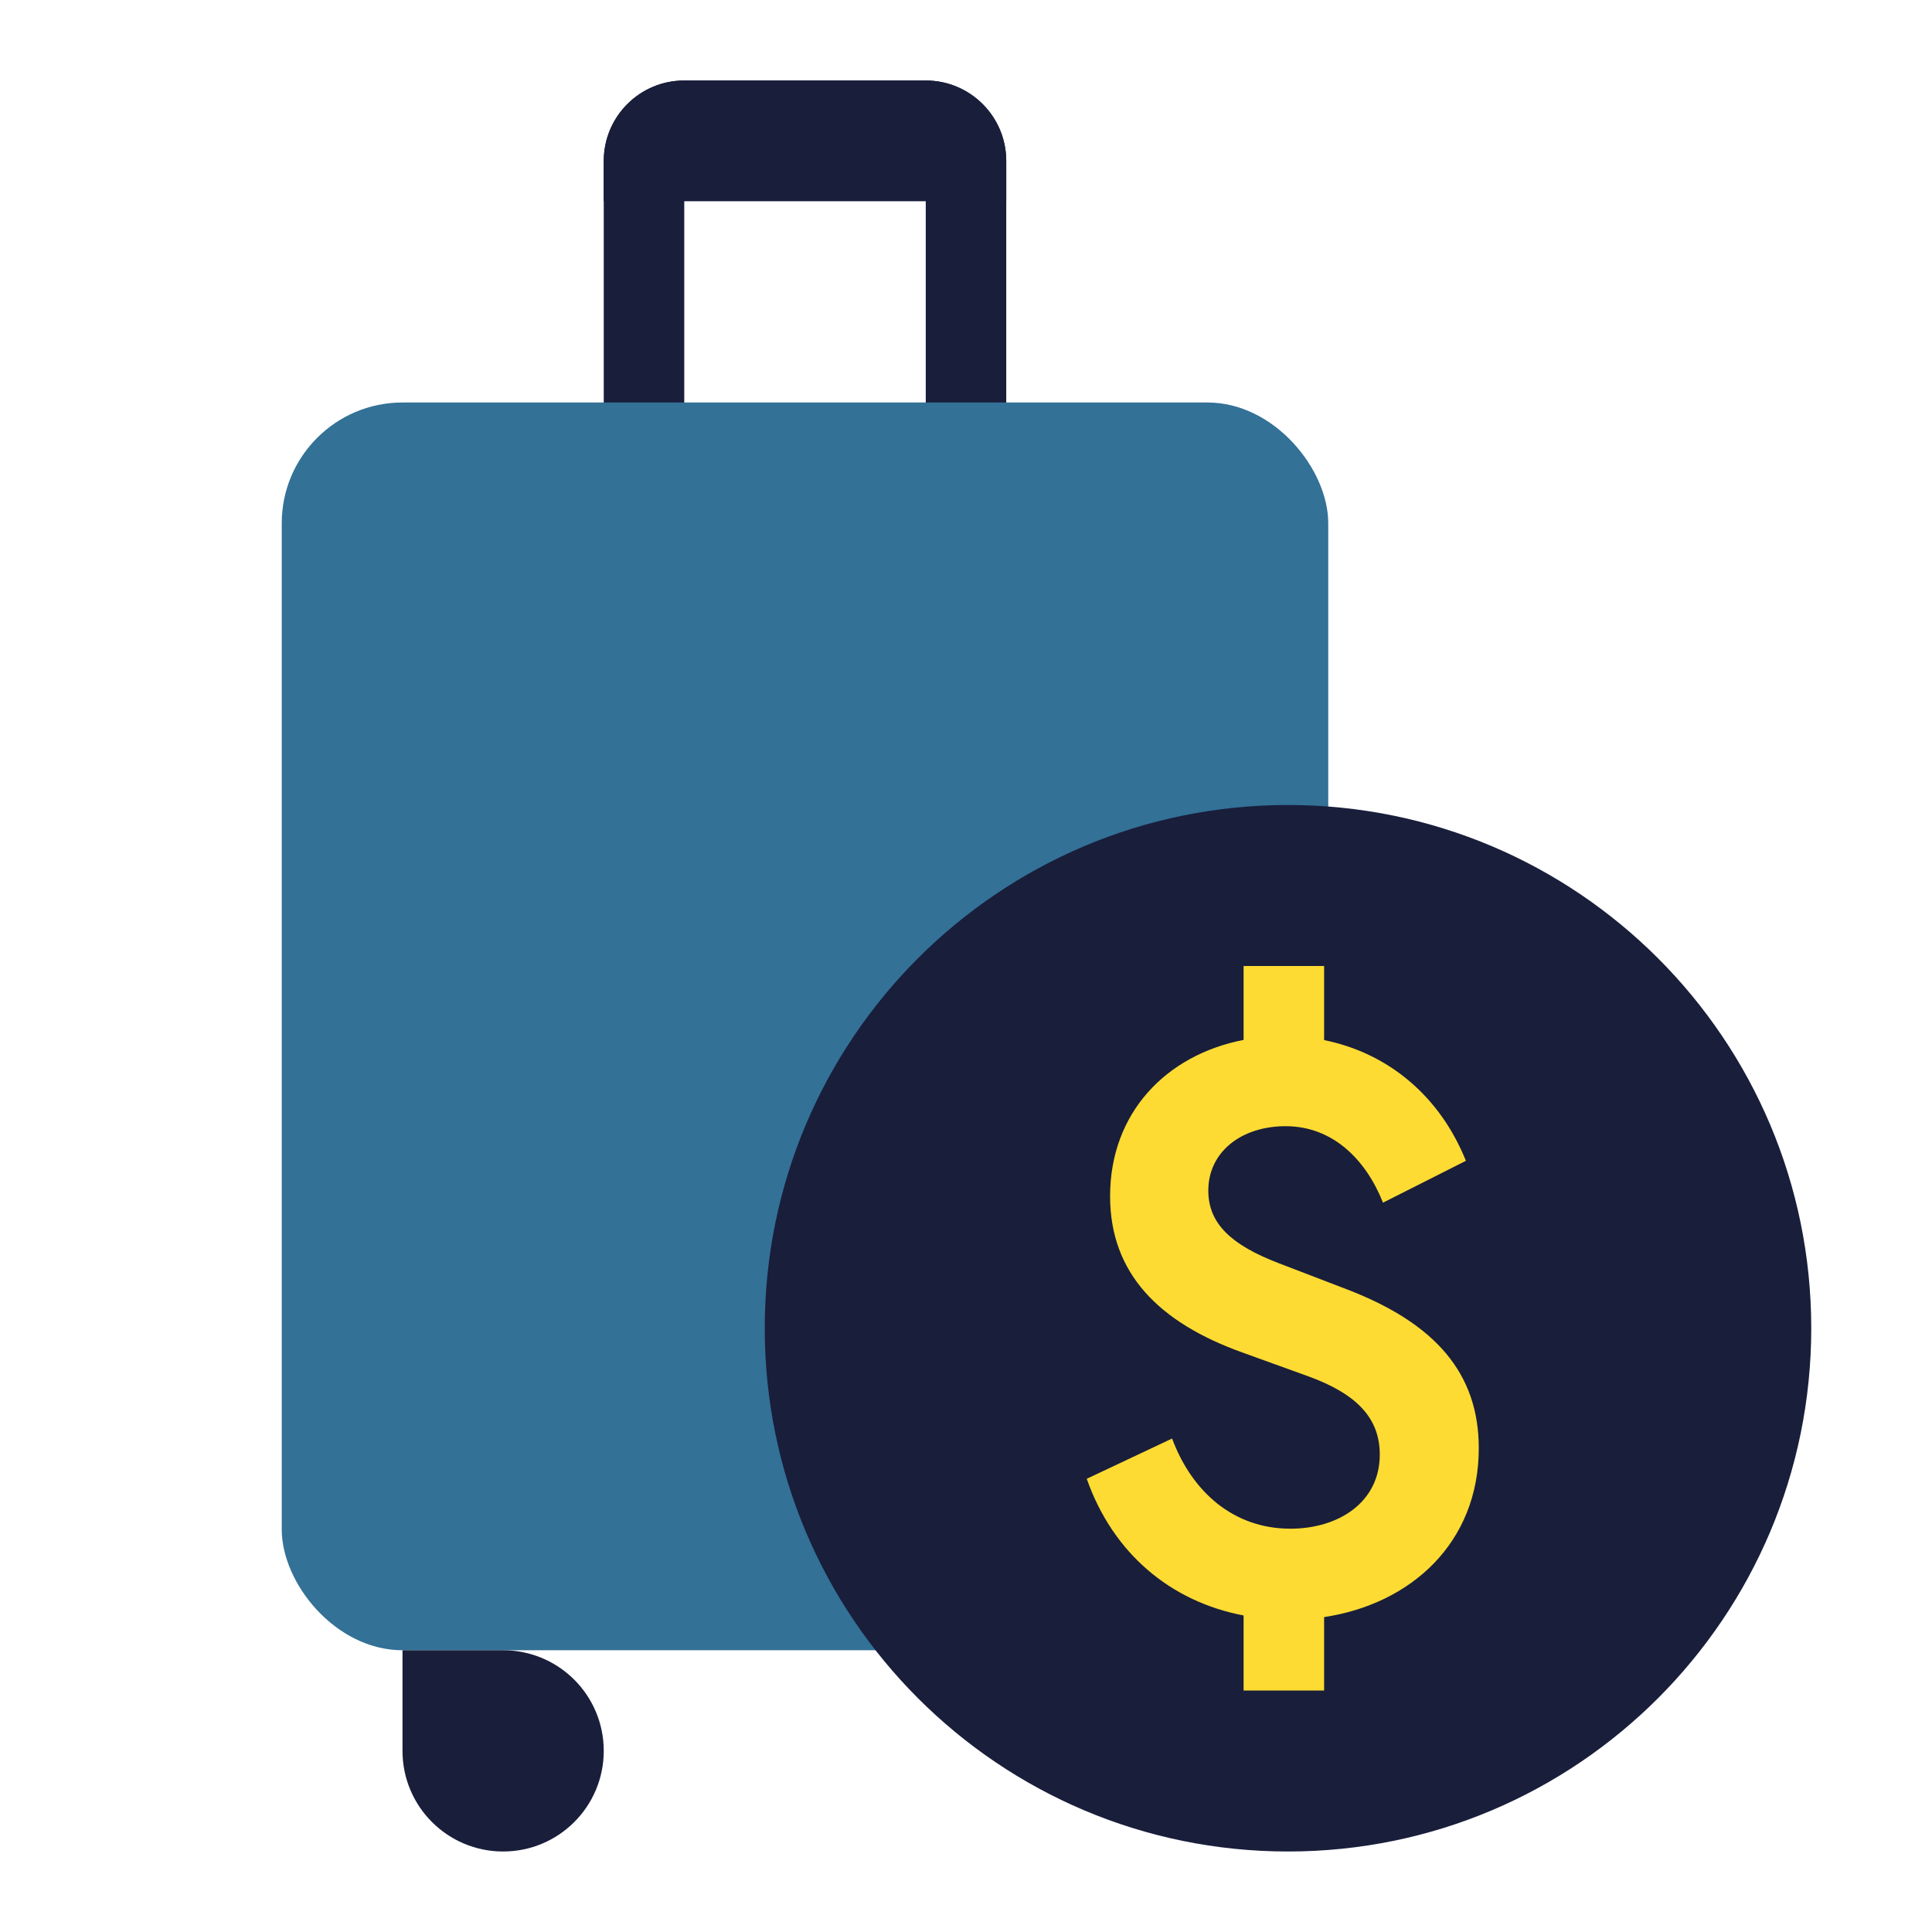 <svg width="48" height="48" viewBox="0 0 48 48" fill="none" xmlns="http://www.w3.org/2000/svg">
<path fill-rule="evenodd" clip-rule="evenodd" d="M23 4H17L17 14H23V4ZM17 2C15.895 2 15 2.895 15 4V14C15 15.105 15.895 16 17 16H23C24.105 16 25 15.105 25 14V4C25 2.895 24.105 2 23 2H17Z" fill="#191E3B"/>
<path d="M15 4C15 2.895 15.895 2 17 2H23C24.105 2 25 2.895 25 4V5H15V4Z" fill="#191E3B"/>
<rect x="7" y="10" width="26" height="31" rx="3" fill="#337197"/>
<path d="M10 41H12.5C13.881 41 15 42.119 15 43.5C15 44.881 13.881 46 12.5 46C11.119 46 10 44.881 10 43.5V41Z" fill="#191E3B"/>
<path d="M19 33C19 25.82 24.82 20 32 20V20C39.18 20 45 25.82 45 33V33C45 40.18 39.18 46 32 46V46C24.82 46 19 40.18 19 33V33Z" fill="#191E3B"/>
<path fill-rule="evenodd" clip-rule="evenodd" d="M36.42 28.84C35.77 27.222 34.479 26.16 32.897 25.841V24H30.897V25.836C28.969 26.211 27.58 27.651 27.58 29.72C27.58 31.64 28.8 32.86 30.86 33.6L32.52 34.2C33.72 34.64 34.28 35.24 34.28 36.14C34.28 37.32 33.26 37.98 32.06 37.98C30.66 37.98 29.62 37.08 29.12 35.74L27 36.74C27.651 38.592 29.081 39.79 30.897 40.136V42H32.897V40.176C35.054 39.852 36.74 38.33 36.74 35.98C36.74 34.12 35.66 32.88 33.48 32.04L31.76 31.38C30.62 30.94 30.02 30.42 30.02 29.58C30.02 28.62 30.84 27.98 31.94 27.98C33.12 27.98 33.94 28.82 34.36 29.88L36.42 28.84Z" fill="#FDDB32"/>
</svg>
